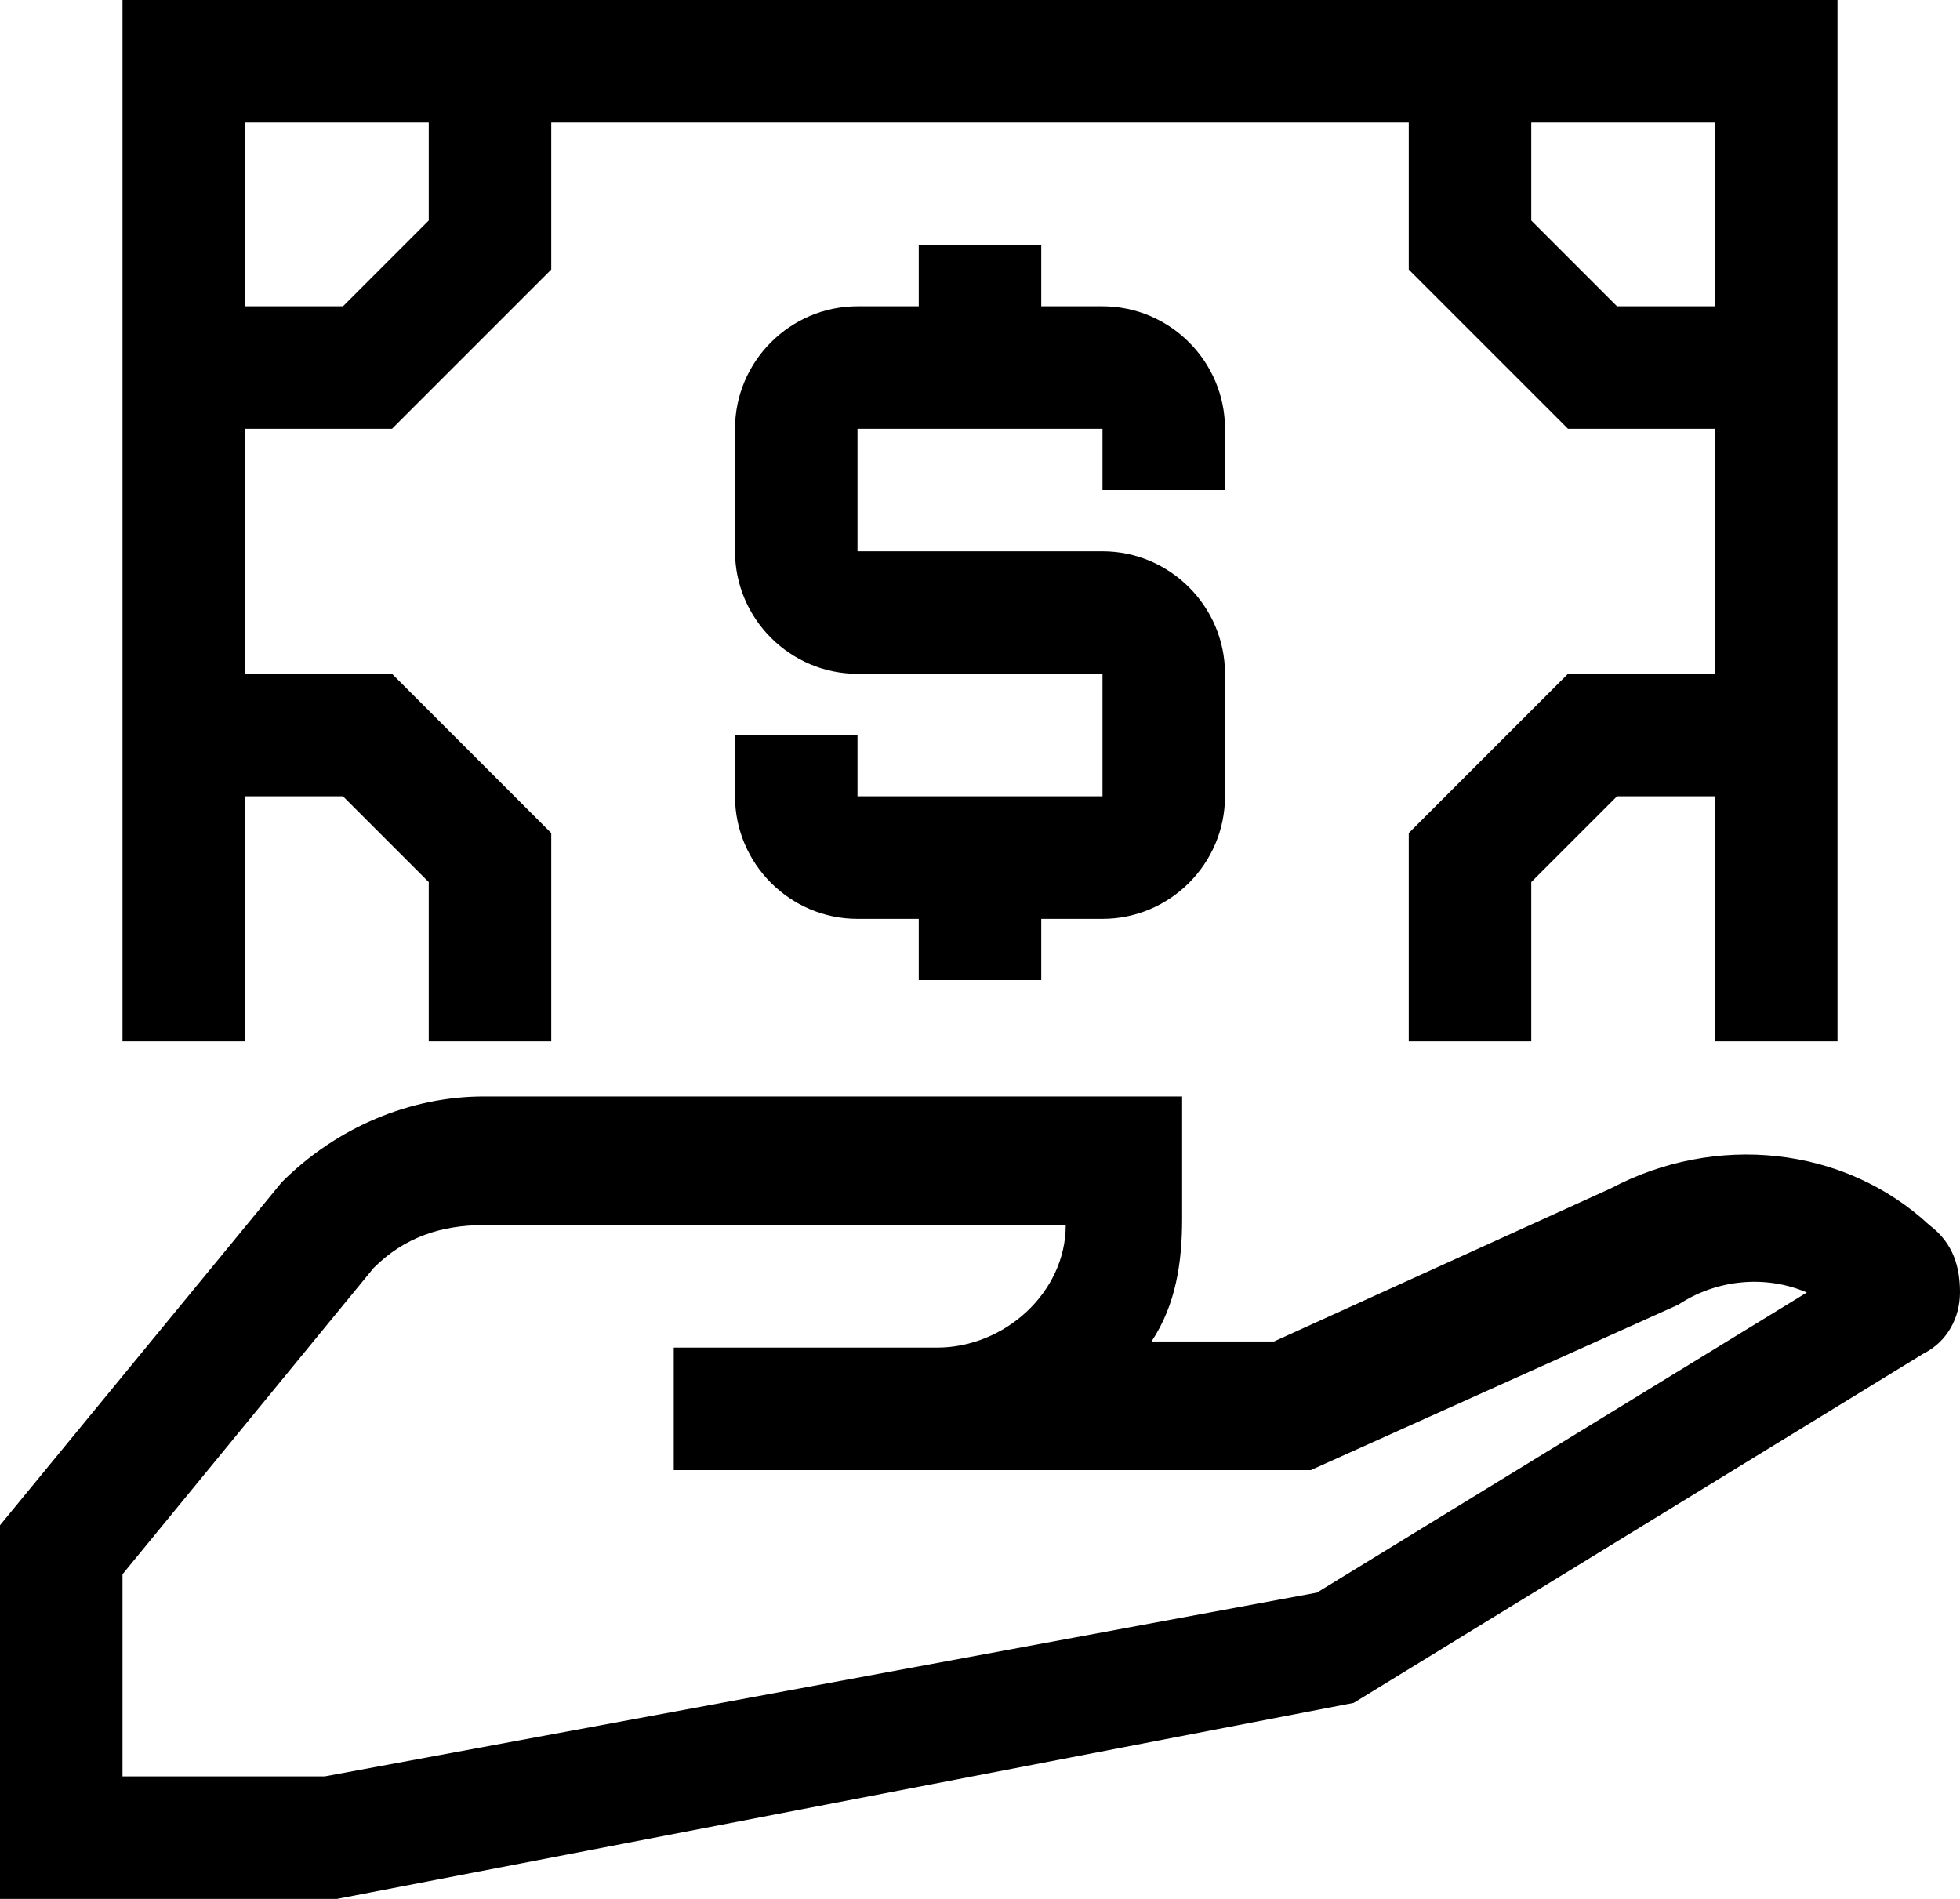 <?xml version="1.0" encoding="utf-8"?>
<!-- Generator: Adobe Illustrator 20.1.0, SVG Export Plug-In . SVG Version: 6.00 Build 0)  -->
<svg version="1.1" id="Layer_5" xmlns="http://www.w3.org/2000/svg" xmlns:xlink="http://www.w3.org/1999/xlink" x="0px" y="0px"
	 viewBox="0 0 64 62" style="enable-background:new 0 0 64 62;" xml:space="preserve">
<title>dollar; money; cash; gold; value; stocks; savings; saving; currency; banking; money bag; hand; hold</title>
<desc>
	Dollar mini line, icon, background and graphic. The icon is black and white, linear  flat, vector, pixel perfect, minimal, suitable for web and print.
	</desc>
<path d="M40,16v-2c0-2.2-1.8-4-4-4h-2V8h-4v2h-2c-2.2,0-4,1.8-4,4v4c0,2.2,1.8,4,4,4h8v4h-8v-2h-4v2c0,2.2,1.8,4,4,4h2v2h4v-2h2
	c2.2,0,4-1.8,4-4v-4c0-2.2-1.8-4-4-4h-8v-4h8v2H40z"/>
<path d="M0,62h11l33.2-6.4l18.6-11.4c0.8-0.4,1.2-1.2,1.2-2s-0.2-1.6-1-2.2c-2.8-2.6-7-3-10.4-1.2l-11,5h-4c0.8-1.2,1-2.6,1-4v-4
	H15.8c-2.4,0-4.8,1-6.6,2.8L0,49.8V62z M4,51.4l8.2-10c1-1,2.2-1.4,3.6-1.4h19c0,2.2-2,4-4.2,4h-0.2H22v4h20.8l12-5.4
	c1.2-0.8,2.8-1,4.2-0.4L43,52l-32.4,6H4V51.4z"/>
<path d="M4,34h4v-8h3.2l2.8,2.8V34h4v-6.8L12.8,22H8v-8h4.8L18,8.8V4h28v4.8l5.2,5.2H56v8h-4.8L46,27.2V34h4v-5.2l2.8-2.8H56v8h4V0
	H4V34z M56,10h-3.2L50,7.2V4h6V10z M14,4v3.2L11.2,10H8V4H14z"/>
</svg>
